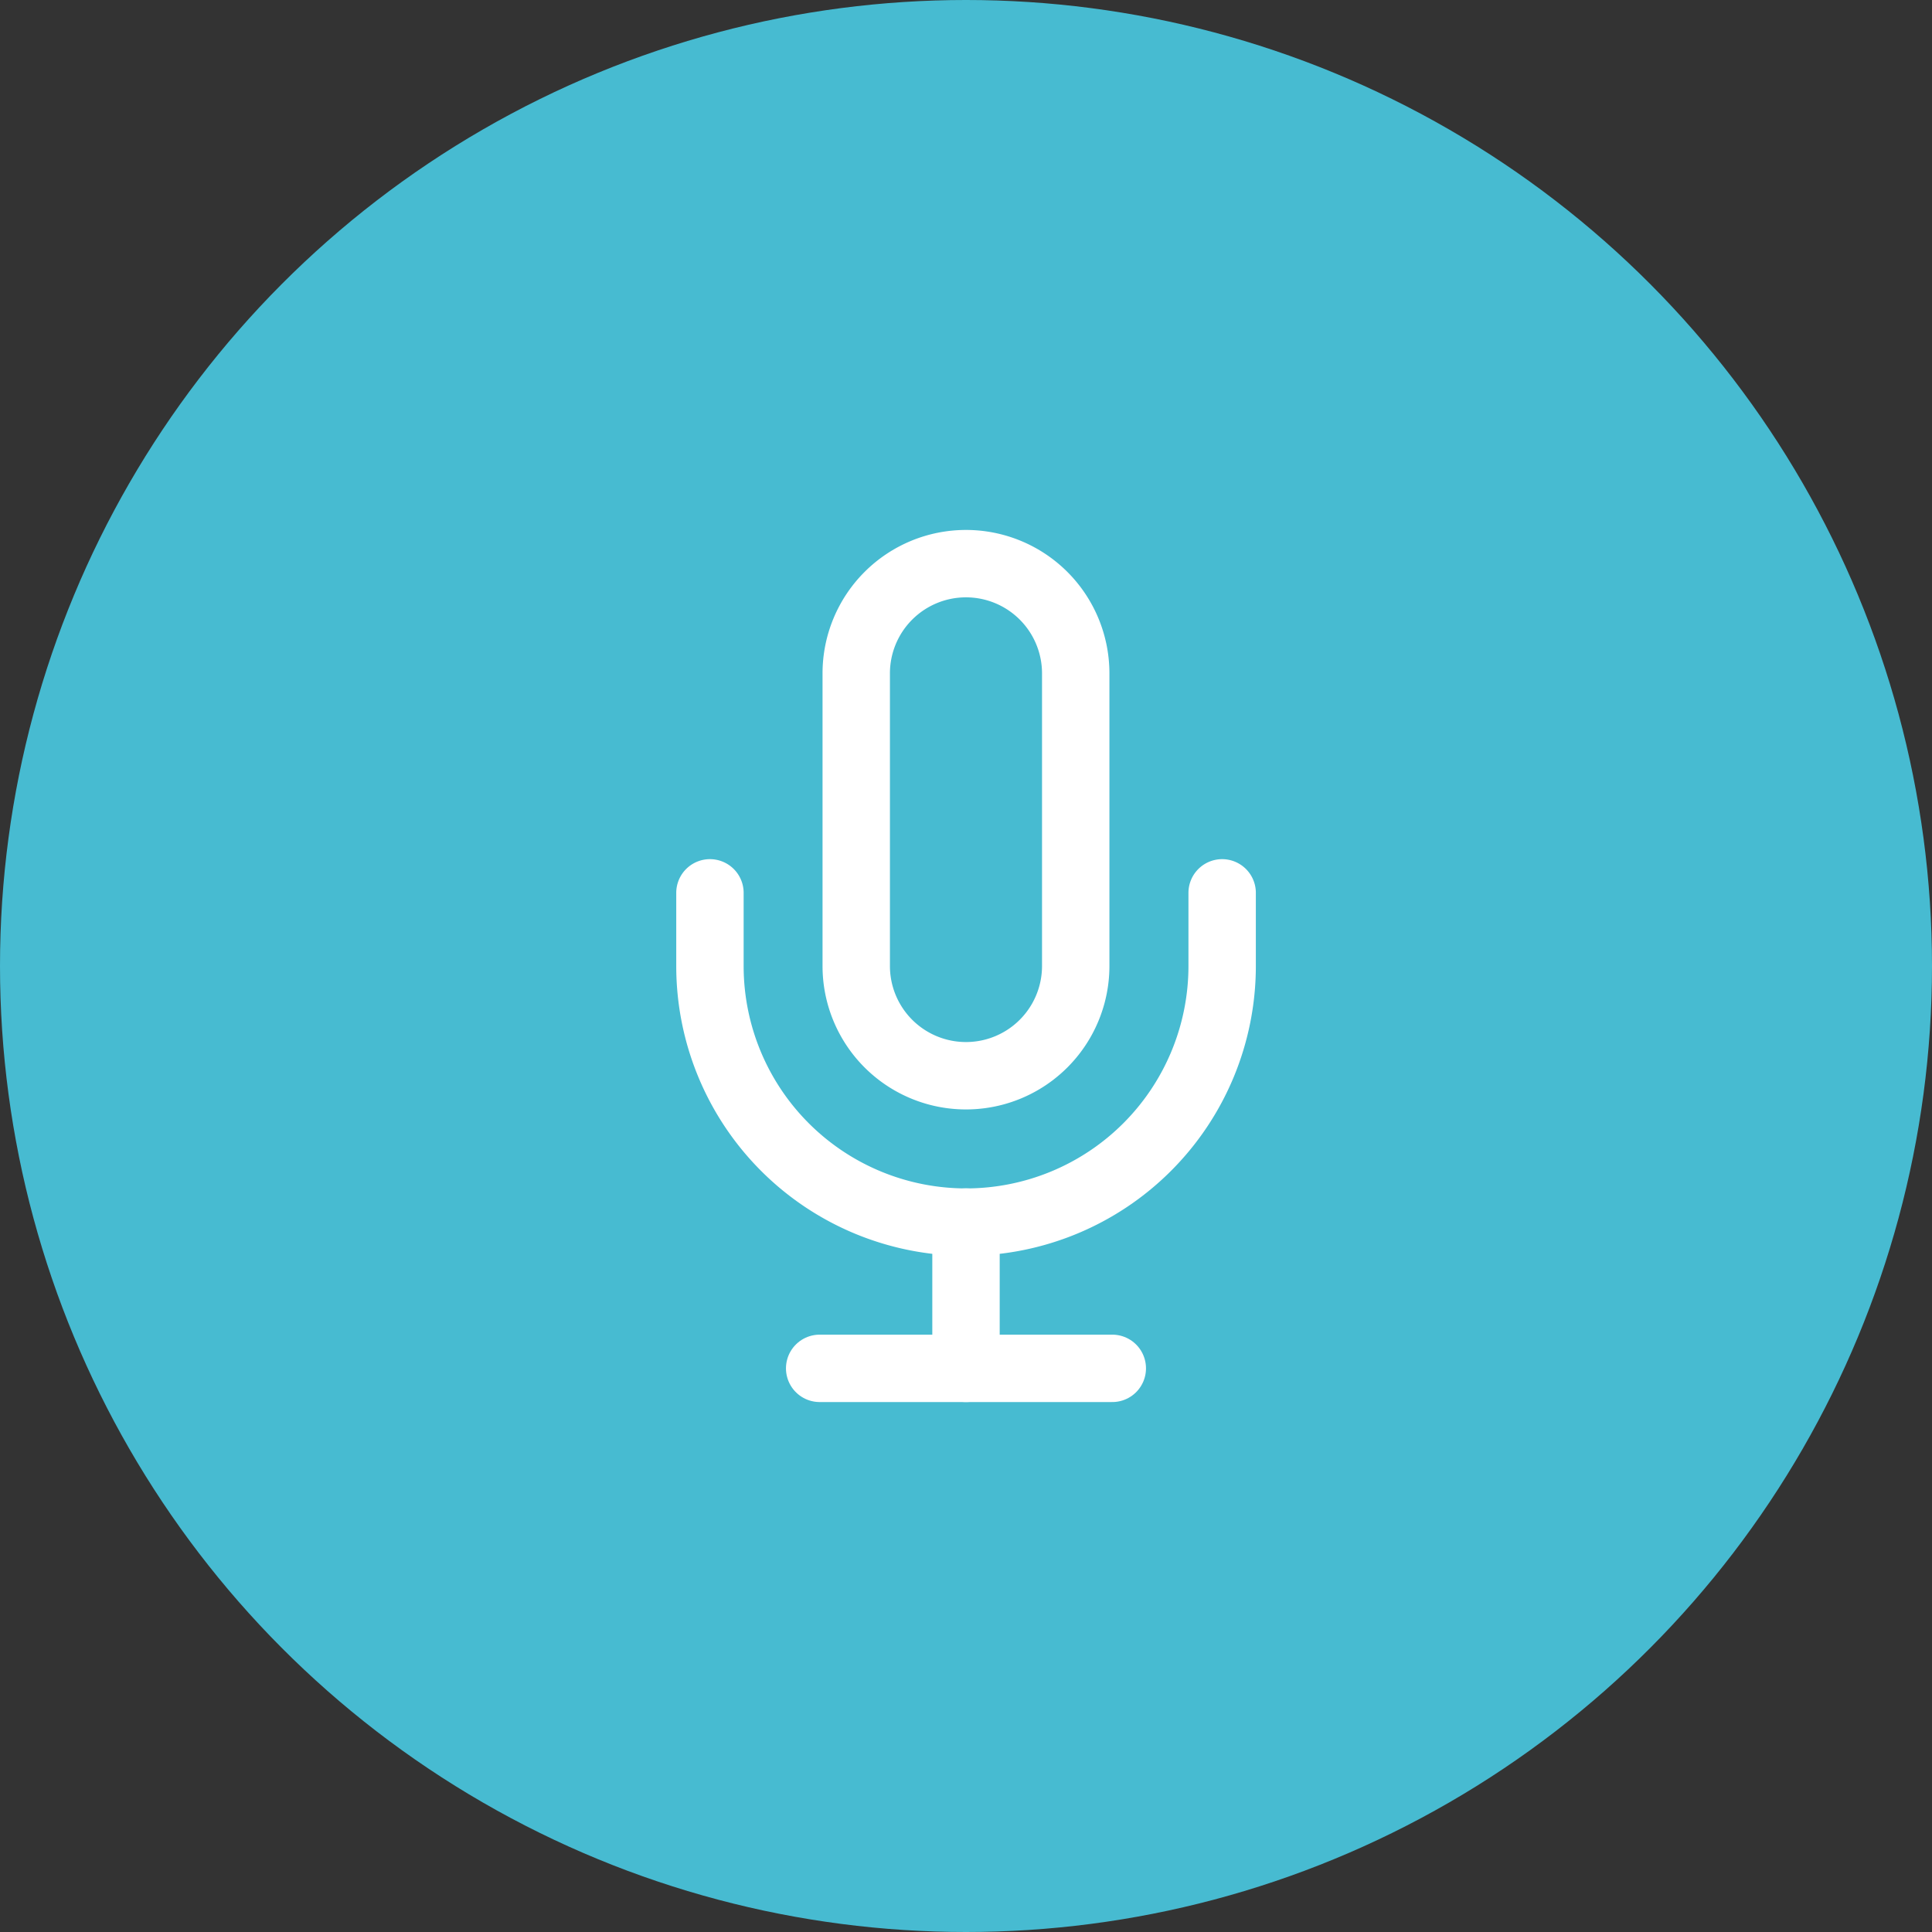 <svg xmlns="http://www.w3.org/2000/svg" width="43" height="43" viewBox="0 0 43 43">
  <rect x="0" y="0" width="43" height="43" fill="#333333" stroke="none"/>
  <g id="icon-mic" transform="translate(-323 -1911)">
    <circle id="Elipse_4" data-name="Elipse 4" cx="21.5" cy="21.5" r="21.5" transform="translate(323 1911)" fill="#47bbd1"/>
    <g id="Icon_feather-mic" data-name="Icon feather-mic" transform="translate(331.301 1922.045)">
      <path id="Caminho_4039" data-name="Caminho 4039" d="M15.942,1.5A2.442,2.442,0,0,0,13.5,3.942v6.513a2.442,2.442,0,1,0,4.885,0V3.942A2.442,2.442,0,0,0,15.942,1.5Z" transform="translate(-2.744)" fill="none" stroke="#fff" stroke-linecap="round" stroke-linejoin="round" stroke-width="1.5"/>
      <path id="Caminho_4040" data-name="Caminho 4040" d="M18.9,15v1.628a5.7,5.7,0,1,1-11.4,0V15" transform="translate(0 -6.173)" fill="none" stroke="#fff" stroke-linecap="round" stroke-linejoin="round" stroke-width="1.5"/>
      <path id="Caminho_4041" data-name="Caminho 4041" d="M18,28.5v3.256" transform="translate(-4.801 -12.346)" fill="none" stroke="#fff" stroke-linecap="round" stroke-linejoin="round" stroke-width="1.5"/>
      <path id="Caminho_4042" data-name="Caminho 4042" d="M12,34.5h6.513" transform="translate(-2.058 -15.09)" fill="none" stroke="#fff" stroke-linecap="round" stroke-linejoin="round" stroke-width="1.5"/>
    </g>
  </g>
</svg>
